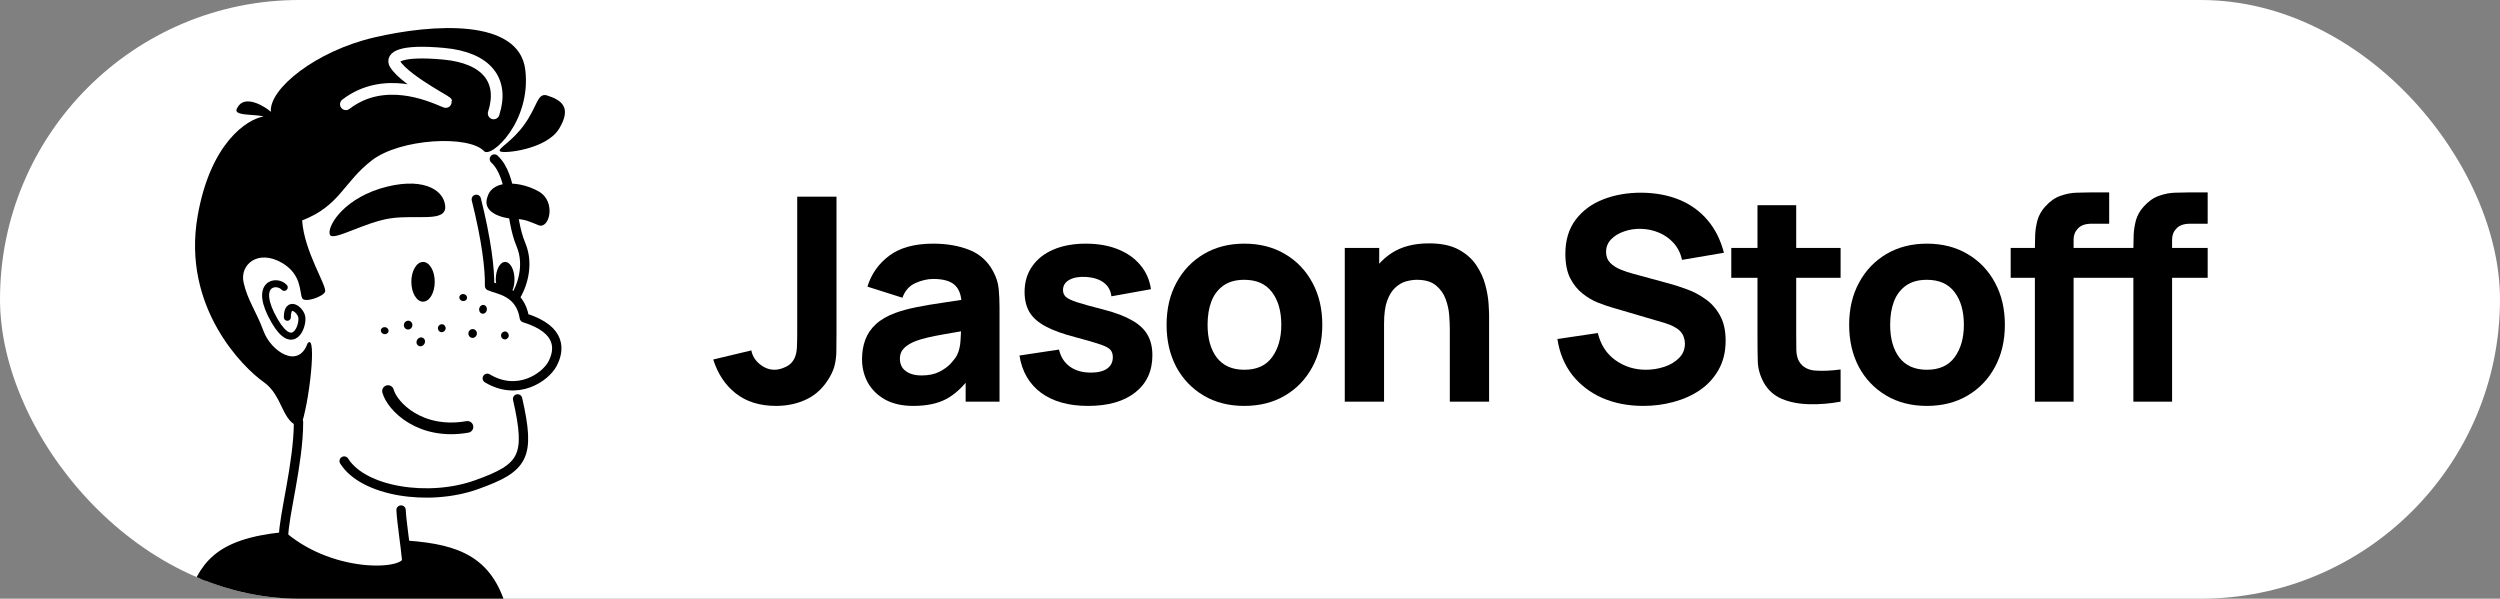 <svg width="2138" height="512" viewBox="0 0 2138 512" fill="none" xmlns="http://www.w3.org/2000/svg">
<rect x="0" y="0" width="2138" height="512" fill="#808080" stroke="none"/>
<g clip-path="url(#clip0_3075_8053)">
<rect width="2138" height="512" rx="256" fill="white" style="fill:white;fill-opacity:1;"></rect>
<path d="M1740.23 343.481V212.509C1740.23 209.182 1740.31 205.409 1740.47 201.189C1740.64 196.969 1741.29 192.709 1742.42 188.408C1743.64 184.107 1745.83 180.212 1748.99 176.723C1753.05 172.179 1757.43 169.095 1762.14 167.472C1766.93 165.768 1771.55 164.875 1776.02 164.794C1780.48 164.632 1784.29 164.551 1787.46 164.551H1803.77V191.329H1788.68C1783.48 191.329 1779.63 192.668 1777.11 195.346C1774.6 197.943 1773.34 201.067 1773.34 204.719V343.481H1740.23ZM1719.54 237.584V212.022H1803.77V237.584H1719.54ZM1824.46 343.481V212.509C1824.46 209.182 1824.54 205.409 1824.7 201.189C1824.87 196.969 1825.52 192.709 1826.65 188.408C1827.87 184.107 1830.06 180.212 1833.23 176.723C1837.28 172.179 1841.66 169.095 1846.37 167.472C1851.16 165.768 1855.78 164.875 1860.25 164.794C1864.71 164.632 1868.52 164.551 1871.69 164.551H1888V191.329H1872.91C1867.71 191.329 1863.86 192.668 1861.34 195.346C1858.83 197.943 1857.57 201.067 1857.57 204.719V343.481H1824.46ZM1803.77 237.584V212.022H1888V237.584H1803.77Z" fill="black" style="fill:black;fill-opacity:1;"></path>
<path d="M1647.86 347.133C1634.64 347.133 1623.03 344.172 1613.05 338.248C1603.07 332.324 1595.28 324.169 1589.68 313.782C1584.16 303.314 1581.4 291.304 1581.4 277.752C1581.4 264.038 1584.24 251.988 1589.92 241.601C1595.6 231.133 1603.43 222.978 1613.42 217.135C1623.4 211.292 1634.88 208.371 1647.86 208.371C1661.09 208.371 1672.69 211.333 1682.68 217.257C1692.74 223.181 1700.57 231.376 1706.17 241.844C1711.77 252.231 1714.57 264.201 1714.57 277.752C1714.57 291.385 1711.73 303.435 1706.05 313.903C1700.45 324.29 1692.62 332.446 1682.55 338.369C1672.57 344.212 1661.01 347.133 1647.86 347.133ZM1647.86 316.216C1658.49 316.216 1666.4 312.646 1671.6 305.505C1676.87 298.283 1679.51 289.032 1679.51 277.752C1679.51 266.067 1676.83 256.735 1671.48 249.756C1666.2 242.778 1658.33 239.288 1647.86 239.288C1640.64 239.288 1634.72 240.911 1630.09 244.157C1625.47 247.403 1622.02 251.907 1619.75 257.668C1617.55 263.43 1616.46 270.124 1616.46 277.752C1616.46 289.519 1619.1 298.891 1624.37 305.87C1629.73 312.767 1637.56 316.216 1647.86 316.216Z" fill="black" style="fill:black;fill-opacity:1;"></path>
<path d="M1574.08 343.479C1565 345.183 1556.07 345.914 1547.31 345.67C1538.62 345.508 1530.83 344.007 1523.93 341.167C1517.12 338.245 1511.93 333.579 1508.35 327.169C1505.11 321.164 1503.4 315.078 1503.24 308.911C1503.08 302.662 1503 295.602 1503 287.731V175.504H1536.11V285.783C1536.11 290.896 1536.15 295.521 1536.23 299.66C1536.39 303.717 1537.24 306.963 1538.78 309.397C1541.71 314.023 1546.37 316.538 1552.78 316.944C1559.19 317.35 1566.29 317.025 1574.08 315.97V343.479ZM1480.6 237.582V212.02H1574.08V237.582H1480.6Z" fill="black" style="fill:black;fill-opacity:1;"></path>
<path d="M1405.4 347.13C1392.42 347.13 1380.69 344.858 1370.23 340.314C1359.84 335.688 1351.28 329.115 1344.54 320.595C1337.89 311.993 1333.67 301.769 1331.88 289.921L1366.45 284.809C1368.89 294.871 1373.92 302.621 1381.55 308.058C1389.17 313.495 1397.86 316.213 1407.59 316.213C1413.03 316.213 1418.31 315.361 1423.42 313.657C1428.53 311.953 1432.71 309.437 1435.96 306.11C1439.28 302.783 1440.95 298.685 1440.95 293.816C1440.95 292.031 1440.66 290.327 1440.09 288.704C1439.61 287 1438.76 285.417 1437.54 283.957C1436.32 282.496 1434.58 281.117 1432.3 279.818C1430.11 278.52 1427.31 277.343 1423.91 276.288L1378.38 262.899C1374.97 261.925 1371 260.546 1366.45 258.76C1361.99 256.975 1357.65 254.419 1353.43 251.092C1349.21 247.765 1345.68 243.383 1342.84 237.946C1340.08 232.428 1338.7 225.49 1338.7 217.132C1338.7 205.365 1341.66 195.587 1347.59 187.797C1353.51 180.007 1361.42 174.205 1371.32 170.391C1381.22 166.577 1392.18 164.71 1404.19 164.792C1416.28 164.954 1427.07 167.023 1436.56 170.999C1446.06 174.976 1454.01 180.778 1460.42 188.406C1466.83 195.952 1471.46 205.203 1474.3 216.158L1438.51 222.244C1437.21 216.564 1434.82 211.776 1431.33 207.881C1427.84 203.986 1423.66 201.024 1418.79 198.995C1414.01 196.967 1408.97 195.871 1403.7 195.709C1398.51 195.547 1393.6 196.277 1388.97 197.9C1384.43 199.442 1380.69 201.714 1377.77 204.716C1374.93 207.719 1373.51 211.289 1373.51 215.428C1373.51 219.242 1374.69 222.366 1377.04 224.8C1379.4 227.154 1382.36 229.06 1385.93 230.521C1389.5 231.982 1393.15 233.199 1396.88 234.173L1427.31 242.45C1431.86 243.667 1436.89 245.29 1442.41 247.319C1447.92 249.266 1453.2 252.025 1458.23 255.596C1463.34 259.085 1467.52 263.71 1470.77 269.472C1474.09 275.233 1475.76 282.537 1475.76 291.382C1475.76 300.795 1473.77 309.031 1469.79 316.091C1465.9 323.07 1460.62 328.872 1453.97 333.497C1447.32 338.042 1439.77 341.45 1431.33 343.722C1422.97 345.994 1414.33 347.13 1405.4 347.13Z" fill="black" style="fill:black;fill-opacity:1;"></path>
<path d="M1239.88 343.479V281.401C1239.88 278.399 1239.72 274.585 1239.39 269.959C1239.07 265.253 1238.05 260.546 1236.35 255.84C1234.64 251.133 1231.84 247.198 1227.95 244.033C1224.14 240.868 1218.7 239.286 1211.64 239.286C1208.8 239.286 1205.76 239.732 1202.51 240.625C1199.26 241.517 1196.22 243.262 1193.38 245.859C1190.54 248.374 1188.19 252.107 1186.32 257.057C1184.54 262.007 1183.64 268.58 1183.64 276.776L1164.65 267.768C1164.65 257.382 1166.76 247.644 1170.98 238.555C1175.2 229.467 1181.53 222.123 1189.97 216.524C1198.49 210.925 1209.2 208.125 1222.11 208.125C1232.41 208.125 1240.81 209.87 1247.3 213.359C1253.79 216.848 1258.83 221.271 1262.4 226.627C1266.05 231.982 1268.64 237.582 1270.19 243.424C1271.73 249.186 1272.66 254.46 1272.99 259.248C1273.31 264.036 1273.47 267.525 1273.47 269.716V343.479H1239.88ZM1150.05 343.479V212.02H1179.5V255.596H1183.64V343.479H1150.05Z" fill="black" style="fill:black;fill-opacity:1;"></path>
<path d="M1064.12 347.133C1050.9 347.133 1039.29 344.172 1029.31 338.248C1019.33 332.324 1011.54 324.169 1005.94 313.782C1000.42 303.314 997.664 291.304 997.664 277.752C997.664 264.038 1000.5 251.988 1006.18 241.601C1011.86 231.133 1019.7 222.978 1029.68 217.135C1039.66 211.292 1051.14 208.371 1064.12 208.371C1077.35 208.371 1088.95 211.333 1098.94 217.257C1109 223.181 1116.83 231.376 1122.43 241.844C1128.03 252.231 1130.83 264.201 1130.83 277.752C1130.83 291.385 1127.99 303.435 1122.31 313.903C1116.71 324.29 1108.88 332.446 1098.81 338.369C1088.83 344.212 1077.27 347.133 1064.12 347.133ZM1064.12 316.216C1074.75 316.216 1082.67 312.646 1087.86 305.505C1093.13 298.283 1095.77 289.032 1095.77 277.752C1095.77 266.067 1093.09 256.735 1087.74 249.756C1082.46 242.778 1074.59 239.288 1064.12 239.288C1056.9 239.288 1050.98 240.911 1046.35 244.157C1041.73 247.403 1038.28 251.907 1036.01 257.668C1033.81 263.43 1032.72 270.124 1032.72 277.752C1032.72 289.519 1035.36 298.891 1040.63 305.87C1045.99 312.767 1053.82 316.216 1064.12 316.216Z" fill="black" style="fill:black;fill-opacity:1;"></path>
<path d="M930.504 347.133C913.95 347.133 900.56 343.401 890.336 335.935C880.192 328.388 874.025 317.758 871.834 304.044L905.673 298.932C907.052 305.099 910.095 309.927 914.802 313.417C919.589 316.906 925.635 318.651 932.938 318.651C938.943 318.651 943.568 317.515 946.814 315.242C950.06 312.889 951.683 309.643 951.683 305.505C951.683 302.908 951.034 300.839 949.736 299.297C948.437 297.674 945.516 296.092 940.972 294.55C936.509 293.008 929.53 290.979 920.036 288.464C909.324 285.705 900.763 282.621 894.352 279.213C887.942 275.805 883.316 271.747 880.476 267.041C877.636 262.253 876.216 256.492 876.216 249.756C876.216 241.317 878.366 234.014 882.667 227.847C886.968 221.598 893.014 216.81 900.804 213.483C908.675 210.075 917.926 208.371 928.556 208.371C938.862 208.371 947.991 209.953 955.943 213.118C963.896 216.283 970.307 220.787 975.175 226.629C980.125 232.472 983.168 239.369 984.305 247.322L950.466 253.408C949.898 248.539 947.788 244.685 944.136 241.844C940.485 239.004 935.535 237.341 929.286 236.854C923.2 236.448 918.291 237.26 914.558 239.288C910.907 241.317 909.081 244.238 909.081 248.052C909.081 250.324 909.852 252.231 911.393 253.773C913.016 255.315 916.303 256.897 921.253 258.52C926.284 260.143 933.912 262.253 944.136 264.85C954.118 267.447 962.111 270.49 968.116 273.979C974.202 277.387 978.624 281.526 981.383 286.394C984.142 291.182 985.522 296.984 985.522 303.801C985.522 317.271 980.653 327.861 970.915 335.57C961.177 343.279 947.707 347.133 930.504 347.133Z" fill="black" style="fill:black;fill-opacity:1;"></path>
<path d="M781.028 347.133C771.615 347.133 763.622 345.348 757.049 341.778C750.557 338.126 745.607 333.298 742.199 327.293C738.872 321.207 737.208 314.512 737.208 307.209C737.208 301.123 738.142 295.564 740.008 290.533C741.874 285.502 744.877 281.079 749.015 277.265C753.235 273.37 758.875 270.124 765.935 267.528C770.804 265.742 776.606 264.16 783.341 262.781C790.076 261.401 797.704 260.103 806.225 258.885C814.745 257.587 824.118 256.167 834.342 254.625L822.413 261.198C822.413 253.408 820.547 247.687 816.814 244.035C813.081 240.384 806.833 238.558 798.069 238.558C793.2 238.558 788.129 239.735 782.854 242.088C777.579 244.441 773.887 248.62 771.777 254.625L741.834 245.131C745.161 234.257 751.409 225.412 760.579 218.596C769.749 211.779 782.245 208.371 798.069 208.371C809.673 208.371 819.979 210.156 828.986 213.727C837.994 217.297 844.81 223.465 849.436 232.228C852.032 237.097 853.574 241.966 854.061 246.835C854.548 251.704 854.791 257.141 854.791 263.146V343.482H825.822V316.46L829.96 322.059C823.55 330.904 816.611 337.315 809.146 341.291C801.761 345.186 792.389 347.133 781.028 347.133ZM788.088 321.085C794.174 321.085 799.286 320.03 803.425 317.92C807.645 315.729 810.972 313.254 813.406 310.495C815.922 307.736 817.626 305.424 818.518 303.557C820.222 299.987 821.196 295.848 821.44 291.142C821.764 286.354 821.927 282.378 821.927 279.213L831.664 281.647C821.845 283.27 813.893 284.65 807.807 285.786C801.721 286.841 796.811 287.815 793.079 288.707C789.346 289.6 786.059 290.574 783.219 291.628C779.973 292.927 777.336 294.347 775.307 295.889C773.36 297.349 771.899 298.972 770.925 300.758C770.033 302.543 769.586 304.531 769.586 306.722C769.586 309.724 770.317 312.321 771.777 314.512C773.319 316.622 775.47 318.245 778.229 319.381C780.988 320.517 784.274 321.085 788.088 321.085Z" fill="black" style="fill:black;fill-opacity:1;"></path>
<path d="M663.763 347.13C649.805 347.13 638.282 343.559 629.194 336.418C620.187 329.277 613.776 319.621 609.962 307.448L642.583 299.658C643.314 304.121 645.667 308.016 649.643 311.344C653.619 314.589 657.839 316.212 662.302 316.212C665.386 316.212 668.672 315.36 672.162 313.656C675.732 311.952 678.288 309.234 679.83 305.501C680.804 303.148 681.372 300.267 681.534 296.859C681.696 293.45 681.778 289.515 681.778 285.052V168.199H715.373V285.052C715.373 290.651 715.332 295.52 715.251 299.658C715.251 303.797 714.845 307.692 714.034 311.344C713.303 314.914 711.802 318.647 709.53 322.542C704.58 331.144 698.129 337.392 690.176 341.287C682.224 345.182 673.419 347.13 663.763 347.13Z" fill="black" style="fill:black;fill-opacity:1;"></path>
<path d="M208.33 241.697C204.849 226.354 220.515 212.716 241.404 224.934C258.116 234.936 255.997 249.401 258.387 254.928C260.327 259.413 276.607 253.592 278 249.5C279.741 244.386 260.127 215.208 258.387 188.5C290.765 175.997 293.627 155.889 317.997 137.136C342.368 118.383 400.949 115.344 413.956 129.254C419.933 135.645 454.472 104.177 449.25 59.852C444.028 15.528 370.22 20.358 320.086 32.007C269.953 43.657 229.915 76.048 231.656 95.653C227.478 91.675 209.375 80.025 203.108 91.959C197.537 99.631 217.498 97.263 225.39 99.631C211.115 101.999 179.852 122.362 168.989 184.871C155.411 263.007 208.33 314.72 225.39 326.653C242.449 338.587 240.637 361.59 257 365C264.311 347.384 271.5 283.181 262.99 293.694C254.982 316.14 231.656 300.229 225.39 283.181C219.123 266.133 211.812 257.041 208.33 241.697Z" fill="black" style="fill:black;fill-opacity:1;"></path>
<path d="M295.786 89.166C328.081 64.434 366.627 81.149 379.476 86.548C392.325 91.947 346.791 69.699 337.804 54.673C334.332 48.867 342.315 42.547 379.476 45.964C416.637 49.381 431.218 69.132 422.189 97" stroke="white" style="stroke:white;stroke-opacity:1;" stroke-width="10" stroke-linecap="round"></path>
<path d="M282.179 200.827C279.383 195.187 291.266 172.062 324.815 161.345C359.763 150.628 379.333 161.345 380.731 176.01C382.129 190.675 356.268 183.342 333.902 186.727C311.535 190.111 284.975 206.468 282.179 200.827Z" fill="black" style="fill:black;fill-opacity:1;"></path>
<path d="M460.695 163.73C445.344 154.973 422.107 153.369 417.223 167.38C411.083 181.858 429.55 186.645 439.551 187.229C449.32 187.229 453.438 189.847 460.695 192.649C469.766 196.152 476.046 172.487 460.695 163.73Z" fill="black" style="fill:black;fill-opacity:1;"></path>
<path d="M407.335 170.475C415.846 204.301 419.027 229.805 418.669 244.486C425.85 247.769 444.837 249.08 448.432 271.768C481.487 282.005 478.291 300.255 472.451 311.197C466.327 322.671 442.638 339.146 416.739 323.541M442.638 341.146C453.88 390.576 448.148 400.047 407.335 414.588C366.523 429.13 310.637 420.393 294.331 394.287" stroke="black" style="stroke:black;stroke-opacity:1;" stroke-width="8" stroke-linecap="round" stroke-linejoin="round"></path>
<path d="M255.285 361C255.285 396 242.509 441.664 242.509 459.048M242.509 459.048C286.018 495.221 348.894 491.362 347.761 478.596C346.675 466.365 343.455 446.251 342.995 436.187M242.509 459.048C184.992 465 173.992 484.5 162.786 517" stroke="black" style="stroke:black;stroke-opacity:1;" stroke-width="8" stroke-linecap="round" stroke-linejoin="round"></path>
<path d="M433 519.383C420.574 476.898 393.267 465.605 349.055 462.378V481.2L340.169 486.041L306.793 488.73L261.281 471.52L241.053 457C187.449 457 169.75 489.805 162.165 519.383C154.579 548.962 411.544 552.726 433 519.383Z" fill="black" style="fill:black;fill-opacity:1;"></path>
<path d="M243.066 245.741C236.562 238.574 216.158 242.188 234.857 274.434C250.548 301.494 259.279 279.406 258.124 271.327C257.193 264.816 245.732 256.13 245.732 271.327" stroke="black" style="stroke:black;stroke-opacity:1;" stroke-width="6" stroke-linecap="round"></path>
<path d="M478.202 109.993C467.343 128.072 429.46 131.828 427.517 129.296C425.573 126.763 438.135 121.253 448.927 105.8C459.719 90.347 459.507 79.771 467.372 81.464C480.543 85.567 489.061 91.914 478.202 109.993Z" fill="black" style="fill:black;fill-opacity:1;"></path>
<ellipse cx="361.786" cy="241" rx="10" ry="17" fill="black" style="fill:black;fill-opacity:1;"></ellipse>
<path d="M432 224C427.582 224 424 230.7 424 238.964C424 241.784 424.259 242.093 424.984 244.344C426.953 243.812 434.438 247.226 437.934 249C439.218 246.346 440 242.826 440 238.964C440 230.7 436.418 224 432 224Z" fill="black" style="fill:black;fill-opacity:1;"></path>
<path d="M440.584 254C445.469 246.713 453.286 227.541 445.469 209.154C435.698 186.171 439.188 151.135 422.786 136" stroke="black" style="stroke:black;stroke-opacity:1;" stroke-width="8" stroke-linecap="round"></path>
<path d="M332.25 283.376C331.945 285.019 330.243 286.08 328.448 285.747C326.653 285.413 325.445 283.811 325.75 282.168C326.056 280.526 327.758 279.464 329.553 279.798C331.348 280.131 332.556 281.733 332.25 283.376Z" fill="black" style="fill:black;fill-opacity:1;"></path>
<path d="M381.054 281.287C380.711 283.135 378.977 284.363 377.182 284.03C375.387 283.696 374.211 281.928 374.554 280.08C374.897 278.232 376.631 277.004 378.426 277.337C380.221 277.671 381.397 279.439 381.054 281.287Z" fill="black" style="fill:black;fill-opacity:1;"></path>
<path d="M435.045 287.471C434.702 289.319 432.969 290.547 431.174 290.213C429.379 289.88 428.202 288.111 428.545 286.263C428.889 284.415 430.622 283.187 432.417 283.52C434.212 283.854 435.389 285.622 435.045 287.471Z" fill="black" style="fill:black;fill-opacity:1;"></path>
<path d="M399.373 255.072C399.068 256.715 397.365 257.777 395.57 257.443C393.775 257.11 392.567 255.508 392.873 253.865C393.178 252.222 394.88 251.161 396.675 251.494C398.47 251.827 399.678 253.43 399.373 255.072Z" fill="black" style="fill:black;fill-opacity:1;"></path>
<path d="M416.33 265.146C415.948 267.199 414.184 268.594 412.389 268.26C410.594 267.927 409.448 265.992 409.83 263.939C410.211 261.885 411.975 260.491 413.77 260.824C415.565 261.158 416.711 263.093 416.33 265.146Z" fill="black" style="fill:black;fill-opacity:1;"></path>
<path d="M407.773 285.866C407.392 287.92 405.482 289.287 403.508 288.92C401.533 288.553 400.242 286.591 400.623 284.538C401.005 282.484 402.915 281.117 404.889 281.484C406.864 281.851 408.155 283.813 407.773 285.866Z" fill="black" style="fill:black;fill-opacity:1;"></path>
<path d="M363.423 291.361C363.773 293.381 362.451 295.461 360.469 296.006C358.488 296.551 356.598 295.354 356.247 293.334C355.897 291.313 357.22 289.234 359.201 288.689C361.183 288.144 363.073 289.34 363.423 291.361Z" fill="black" style="fill:black;fill-opacity:1;"></path>
<path d="M352.62 278.698C352.239 280.751 350.329 282.118 348.354 281.752C346.38 281.385 345.089 279.423 345.47 277.369C345.852 275.316 347.761 273.949 349.736 274.315C351.71 274.682 353.002 276.644 352.62 278.698Z" fill="black" style="fill:black;fill-opacity:1;"></path>
<path d="M331.836 334.441C335.534 347.833 359.712 372.128 399.759 365.074" stroke="black" style="stroke:black;stroke-opacity:1;" stroke-width="10" stroke-linecap="round"></path>
</g>
<defs>
<clipPath id="clip0_3075_8053">
<rect width="2138" height="512" rx="256" fill="white" style="fill:white;fill-opacity:1;"></rect>
</clipPath>
</defs>
</svg>
